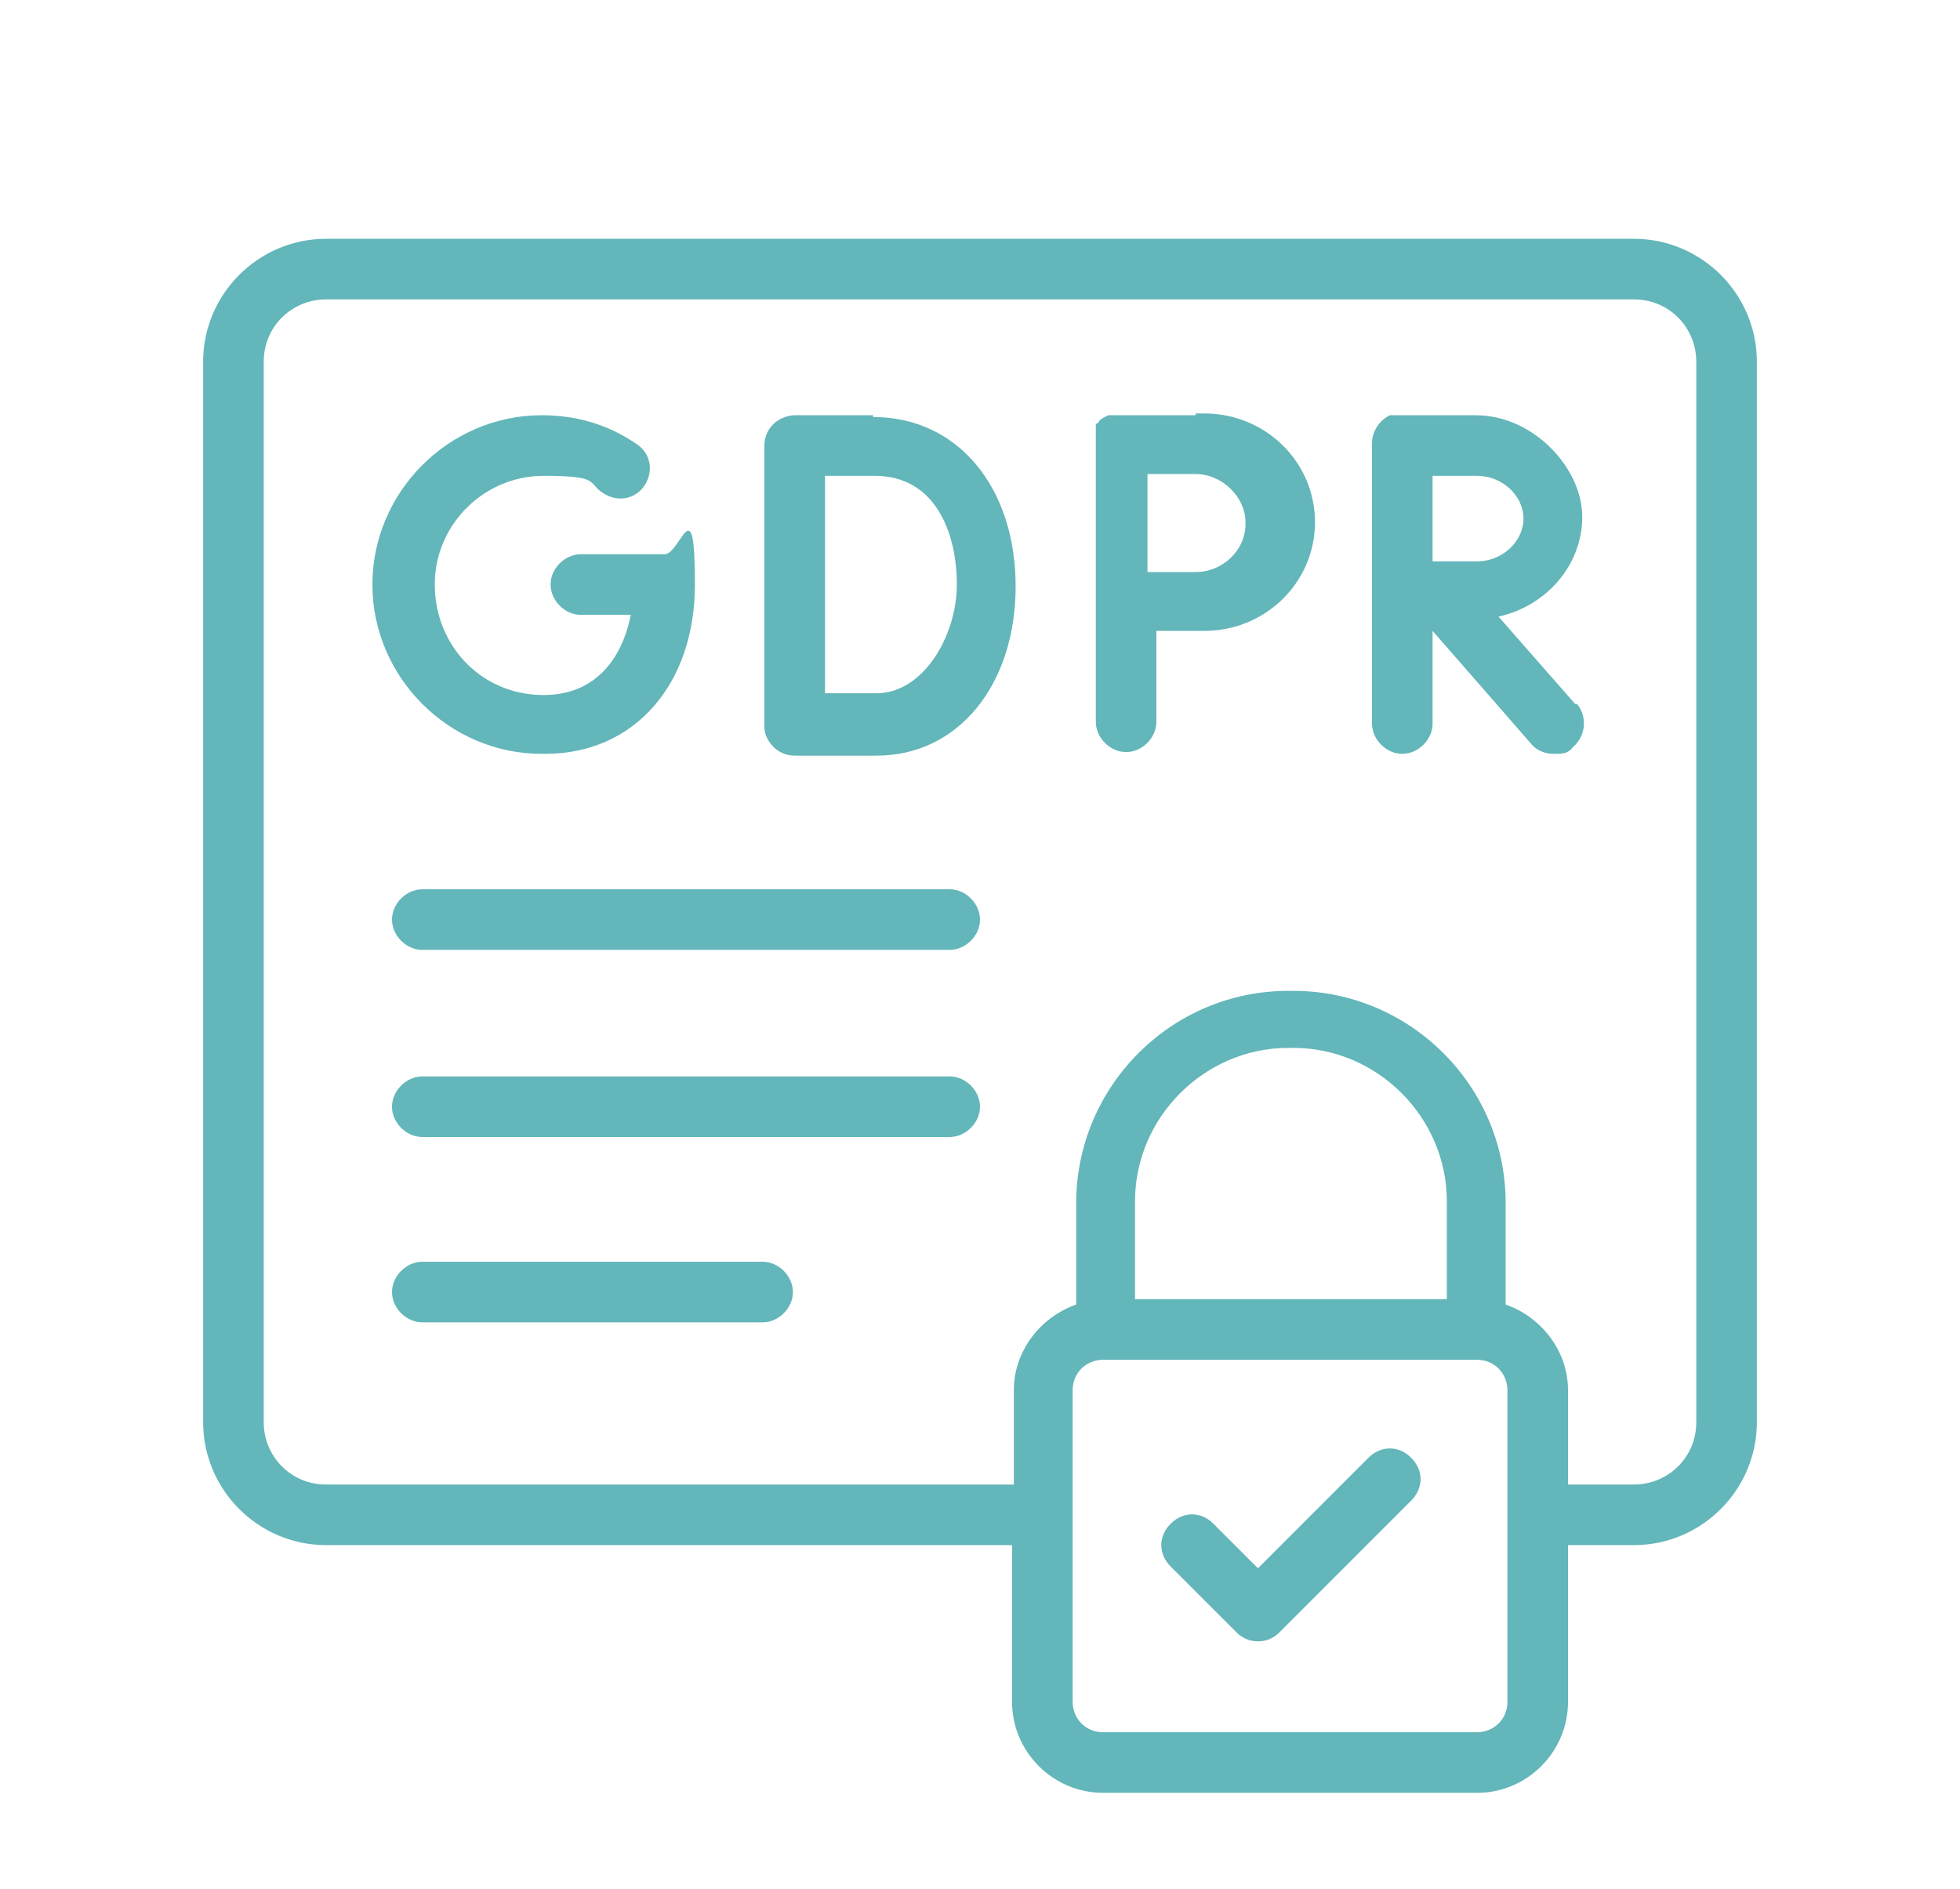 <svg xmlns="http://www.w3.org/2000/svg" xmlns:xlink="http://www.w3.org/1999/xlink" id="Calque_1" width="110" height="106" viewBox="0 0 110 106"><defs><style> .st0 { fill: #63b6b9; } </style></defs><path class="st0" d="M91.7,13.4H18.3c-3.8,0-6.9,3.1-6.9,6.9v59.5c0,3.8,3.1,6.9,6.9,6.9h38.5v8.8c0,2.8,2.3,5.1,5.1,5.1h21c2.8,0,5.1-2.3,5.1-5.1v-8.8h3.7c3.8,0,6.9-3.1,6.9-6.9V20.3c0-3.8-3.1-6.9-6.9-6.9ZM81.2,72.9h-17.5v-5.5c0-4.7,3.9-8.6,8.6-8.6h.3c4.7,0,8.6,3.9,8.6,8.6v5.5ZM60.2,78c0-1,.8-1.7,1.7-1.7h21c1,0,1.7.8,1.7,1.7v17.5c0,1-.8,1.7-1.7,1.7h-21c-1,0-1.7-.8-1.7-1.7v-17.5ZM84.5,73.2v-5.7c0-6.6-5.4-11.9-11.9-11.9h-.3c-6.6,0-11.9,5.4-11.9,11.9v5.7c-2,.7-3.5,2.6-3.5,4.8v5.3H18.3c-2,0-3.5-1.6-3.5-3.5V20.3c0-2,1.6-3.5,3.5-3.5h73.4c2,0,3.5,1.6,3.5,3.5v59.5c0,2-1.6,3.5-3.5,3.5h-3.7v-5.3c0-2.2-1.5-4.1-3.5-4.8Z"></path><path class="st0" d="M53.3,49.9h-29.6c-.9,0-1.7.8-1.7,1.7s.8,1.7,1.7,1.7h29.6c.9,0,1.7-.8,1.7-1.7s-.8-1.7-1.7-1.7Z"></path><path class="st0" d="M53.3,60.4h-29.6c-.9,0-1.7.8-1.7,1.7s.8,1.7,1.7,1.7h29.6c.9,0,1.7-.8,1.7-1.7s-.8-1.7-1.7-1.7Z"></path><path class="st0" d="M42.8,70.8h-19.1c-.9,0-1.7.8-1.7,1.7s.8,1.7,1.7,1.7h19.1c.9,0,1.7-.8,1.7-1.7s-.8-1.7-1.7-1.7Z"></path><path class="st0" d="M30.6,42.3c5,0,8.4-3.9,8.4-9.5s-.8-1.7-1.7-1.7h-4.7c-.9,0-1.7.8-1.7,1.7s.8,1.7,1.7,1.7h2.8c-.3,1.6-1.4,4.5-4.9,4.5s-6.1-2.8-6.1-6.2,2.8-6.1,6.1-6.1,2.4.4,3.4,1c.8.5,1.8.3,2.3-.5s.3-1.8-.5-2.3c-1.6-1.1-3.4-1.6-5.3-1.6-5.2,0-9.5,4.3-9.5,9.5s4.3,9.5,9.5,9.5h.2Z"></path><path class="st0" d="M49,23.3h-4.4c-.4,0-.9.2-1.2.5s-.5.7-.5,1.2h0v15.8c0,.4.2.8.5,1.1s.7.5,1.2.5h4.6c4.6,0,7.8-4,7.8-9.5s-3.2-9.5-8-9.5h0ZM46.3,39v-12.3h2.8c3.4,0,4.6,3.2,4.6,6.1s-1.9,6.1-4.5,6.1h-2.9Z"></path><path class="st0" d="M88.4,39.5l-4.3-4.9c2.7-.6,4.7-2.9,4.7-5.6s-2.7-5.7-6-5.7h-4.8c-.6.3-1,.9-1,1.6v15.7c0,.9.8,1.7,1.7,1.7s1.7-.8,1.7-1.7v-5.2l5.5,6.3c.3.4.8.6,1.3.6s.8,0,1.1-.4c.7-.6.8-1.7.2-2.4h0ZM80.4,26.7h2.5c1.4,0,2.6,1.1,2.6,2.4s-1.2,2.4-2.6,2.4h-2.5v-4.8Z"></path><path class="st0" d="M67.1,23.3h-4.9s0,0-.2.1c0,0-.2.1-.3.2h0s0,.1-.2.2h0v16.7c0,.9.8,1.7,1.7,1.7s1.7-.8,1.7-1.7v-5.1h2.7c3.4,0,6.2-2.7,6.2-6.1s-2.8-6.1-6.2-6.1h-.5ZM69.9,29.4c0,1.5-1.3,2.7-2.8,2.7h-2.7v-5.5h2.7c1.5,0,2.8,1.3,2.8,2.7h0Z"></path><path class="st0" d="M69.4,91.6c.3.3.7.5,1.2.5s.9-.2,1.2-.5l7.4-7.4c.7-.7.7-1.7,0-2.4-.7-.7-1.7-.7-2.4,0l-6.2,6.2-2.5-2.5c-.7-.7-1.7-.7-2.4,0-.7.7-.7,1.7,0,2.4l3.7,3.7Z"></path></svg>